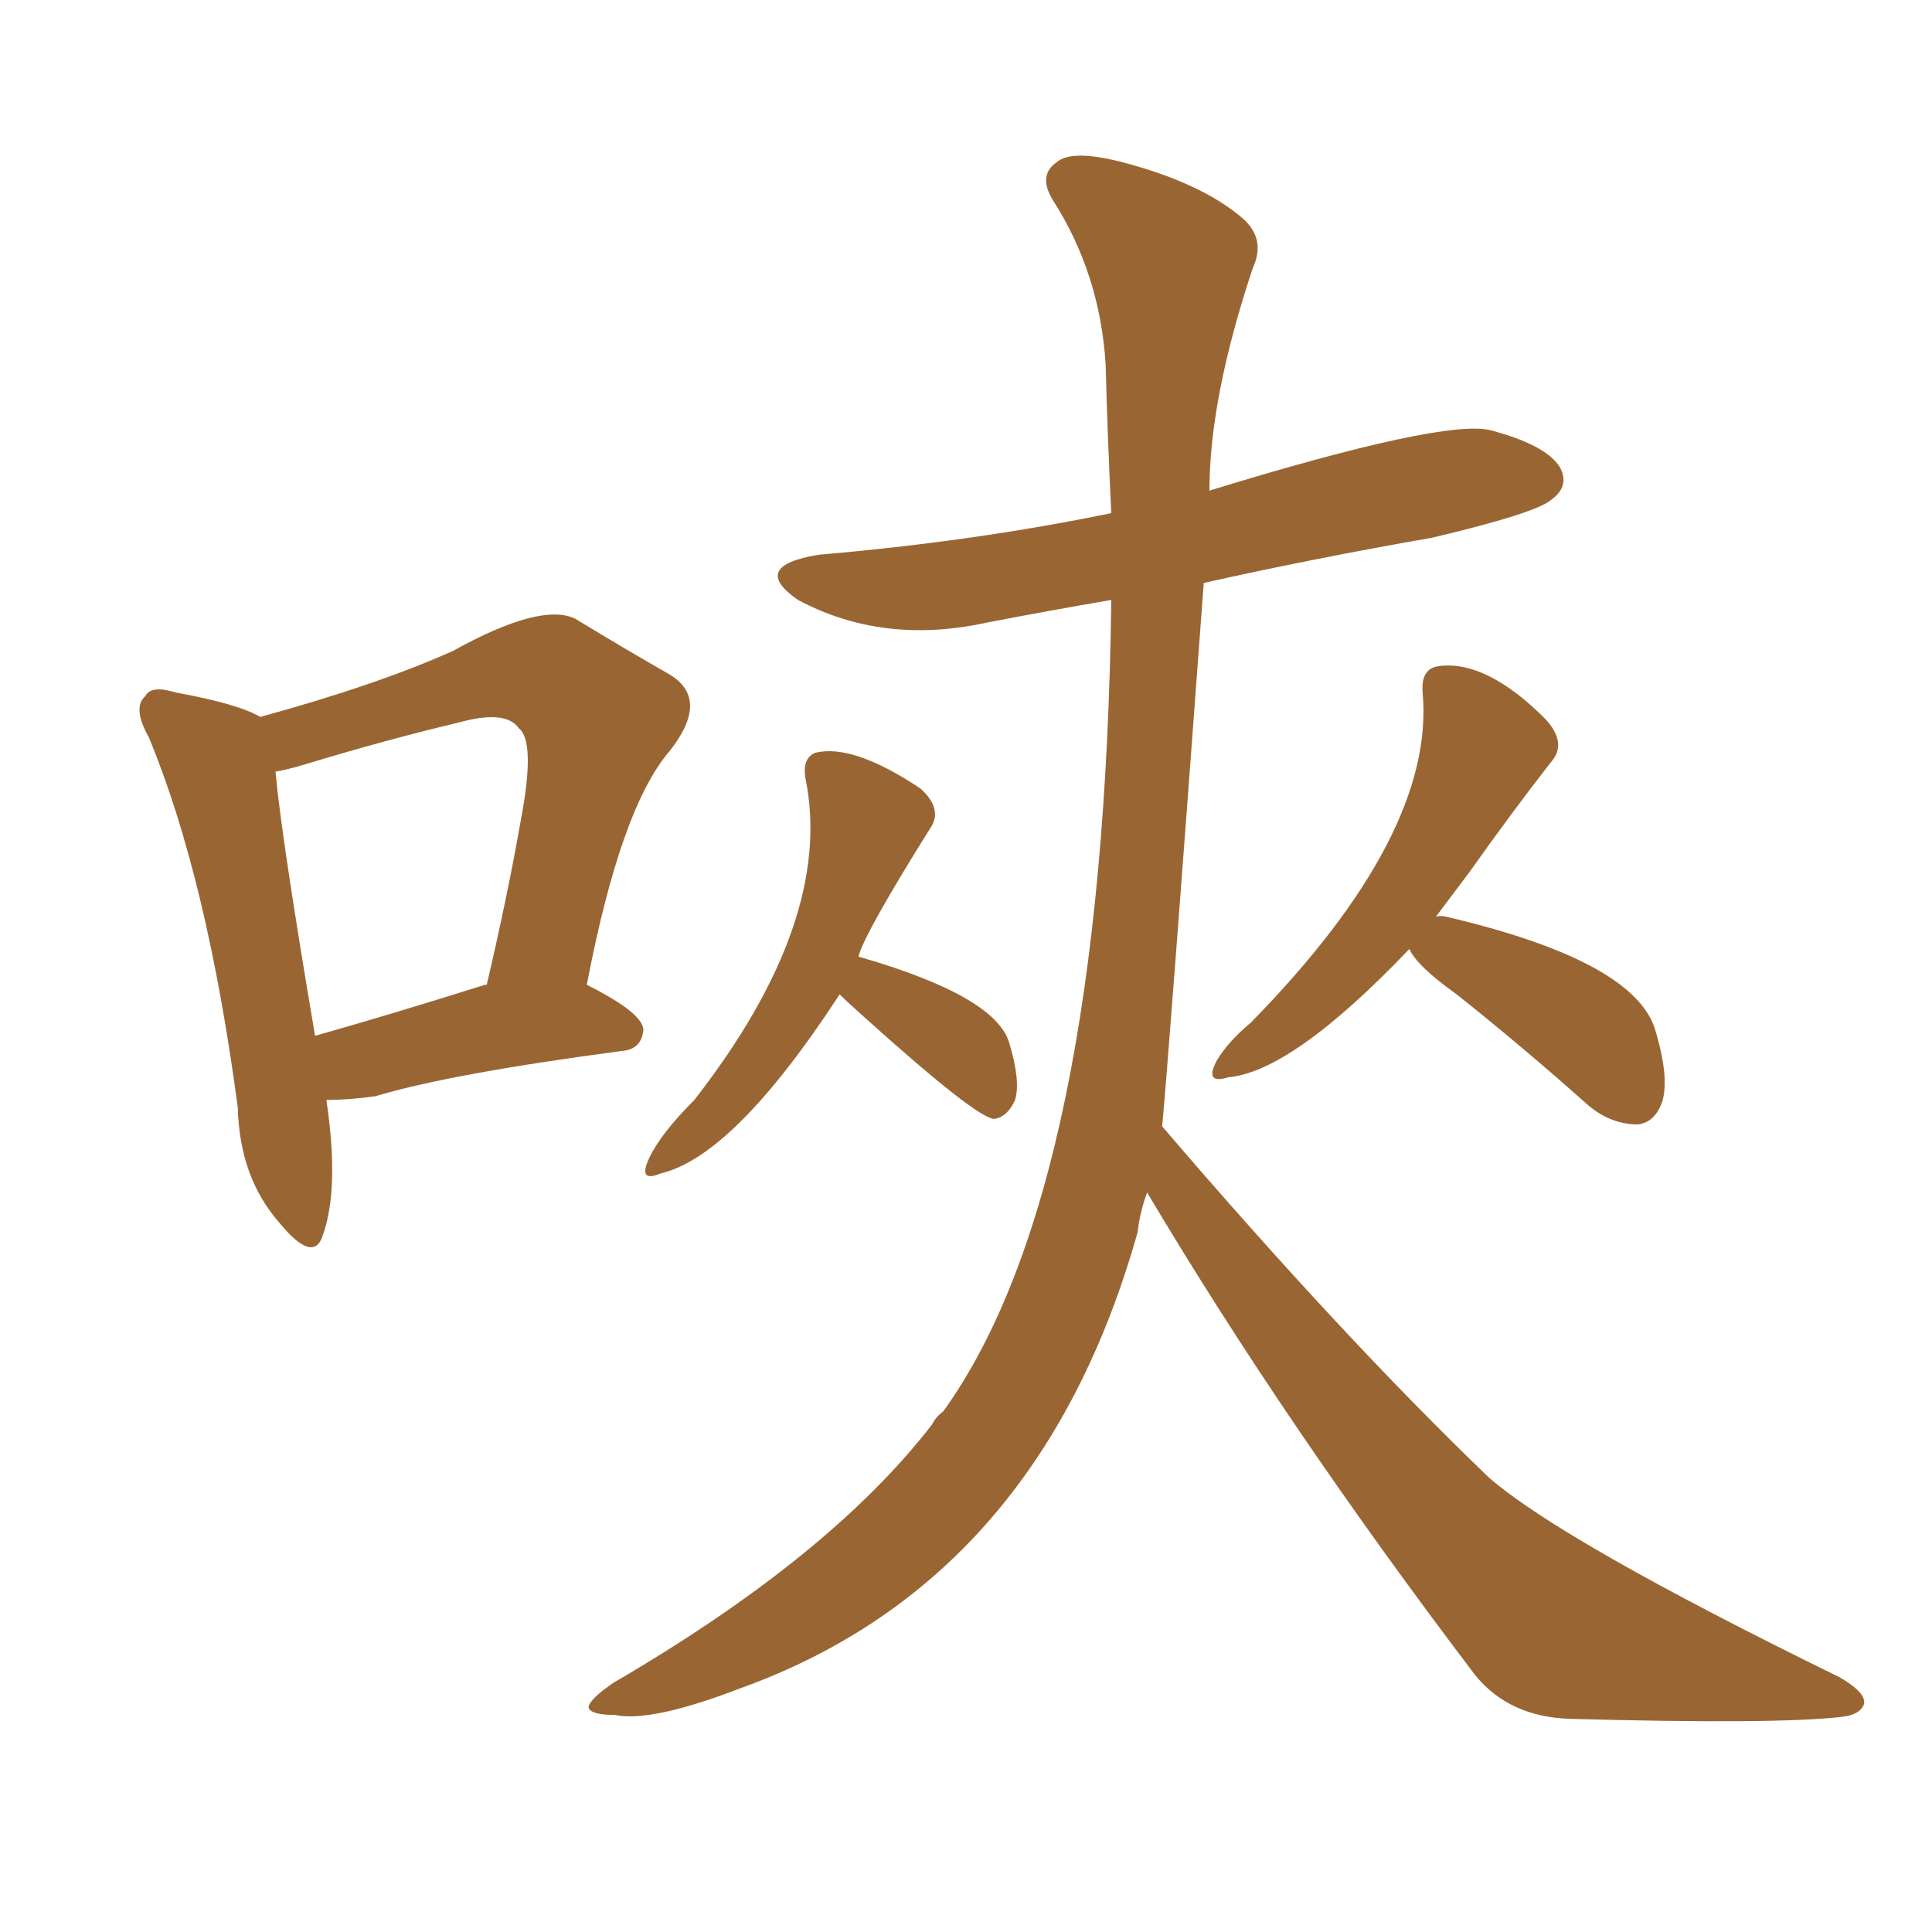 <svg xmlns="http://www.w3.org/2000/svg" xmlns:xlink="http://www.w3.org/1999/xlink" width="150" height="150"><path fill="#996633" padding="10" d="M65.19 77.20L65.19 77.20Q56.98 89.79 51.27 91.11L51.27 91.11Q49.51 91.85 50.39 89.94L50.39 89.94Q51.27 88.04 53.91 85.40L53.91 85.40Q64.75 71.48 62.55 60.50L62.55 60.50Q62.26 58.89 63.28 58.45L63.28 58.45Q66.21 57.71 71.48 61.23L71.48 61.23Q73.24 62.84 72.22 64.31L72.22 64.31Q67.09 72.51 66.65 74.27L66.65 74.27Q77.34 77.34 78.37 81.01L78.37 81.01Q79.25 83.94 78.81 85.40L78.81 85.40Q78.22 86.72 77.20 86.87L77.20 86.87Q75.88 86.87 67.09 78.96L67.09 78.96Q65.77 77.78 65.19 77.20ZM109.42 73.68L109.42 73.68Q100.34 83.20 95.36 83.64L95.36 83.64Q93.46 84.23 94.48 82.32L94.48 82.32Q95.36 80.86 97.12 79.39L97.12 79.39Q111.47 64.75 110.45 53.76L110.45 53.76Q110.30 51.86 111.77 51.71L111.77 51.71Q115.43 51.27 119.97 55.81L119.97 55.81Q121.73 57.71 120.41 59.18L120.41 59.18Q117.33 63.13 114.11 67.68L114.11 67.68Q112.79 69.43 111.47 71.19L111.47 71.19Q111.77 71.04 112.35 71.19L112.35 71.19Q126.71 74.56 128.47 79.83L128.47 79.83Q129.64 83.64 129.05 85.55L129.05 85.55Q128.47 87.16 127.15 87.30L127.15 87.30Q125.10 87.30 123.34 85.84L123.34 85.84Q118.07 81.15 113.09 77.20L113.09 77.20Q110.01 75 109.42 73.68ZM89.06 92.58L89.06 92.58Q88.48 94.19 88.33 95.65L88.33 95.65Q80.71 122.75 57.42 131.10L57.42 131.10Q50.54 133.74 47.75 133.15L47.75 133.15Q45.85 133.15 45.70 132.57L45.70 132.57Q45.70 131.98 47.61 130.66L47.61 130.66Q64.45 120.85 72.36 110.60L72.36 110.60Q72.66 110.01 73.24 109.57L73.24 109.57Q85.69 92.29 86.28 46.58L86.28 46.58Q81.15 47.46 76.61 48.34L76.61 48.34Q68.55 50.10 61.96 46.58L61.96 46.58Q58.15 43.95 63.57 43.07L63.57 43.07Q75.59 42.04 86.28 39.84L86.28 39.84Q85.99 33.98 85.84 28.27L85.84 28.27Q85.40 21.24 81.74 15.53L81.74 15.53Q80.57 13.62 82.03 12.60L82.03 12.60Q83.20 11.57 87.16 12.60L87.16 12.60Q93.31 14.21 96.53 16.99L96.53 16.99Q98.29 18.60 97.27 20.80L97.27 20.80Q93.90 30.91 93.90 38.09L93.90 38.09Q112.06 32.52 115.72 33.40L115.72 33.40Q120.12 34.57 121.14 36.33L121.14 36.33Q121.88 37.79 120.41 38.82L120.41 38.82Q119.24 39.84 111.18 41.75L111.18 41.75Q101.95 43.36 93.46 45.26L93.46 45.26Q90.67 82.91 90.23 87.45L90.23 87.45Q104.15 103.71 115.58 114.70L115.58 114.70Q121.29 119.68 142.82 130.22L142.82 130.22Q144.87 131.40 144.73 132.28L144.73 132.28Q144.43 133.15 142.97 133.30L142.97 133.30Q137.84 133.89 121.88 133.45L121.88 133.45Q117.19 133.30 114.55 130.08L114.55 130.08Q99.76 110.60 89.06 92.58ZM25.34 85.40L25.34 85.40Q26.37 92.29 25.05 95.95L25.05 95.95Q24.32 98.14 21.68 94.92L21.68 94.92Q18.60 91.41 18.46 85.99L18.46 85.99Q16.11 68.26 11.57 57.28L11.57 57.28Q10.25 54.93 11.28 54.05L11.28 54.05Q11.72 53.17 13.62 53.76L13.62 53.76Q18.46 54.64 20.21 55.66L20.21 55.66Q29.30 53.17 35.16 50.54L35.16 50.54Q42.04 46.73 44.68 48.05L44.68 48.05Q48.78 50.54 51.86 52.29L51.86 52.29Q55.22 54.20 52.00 58.30L52.00 58.30Q48.19 62.70 45.56 76.46L45.56 76.46Q49.95 78.66 49.95 79.98L49.95 79.98Q49.80 81.45 48.34 81.59L48.34 81.59Q35.01 83.35 29.15 85.11L29.15 85.11Q27.10 85.40 25.34 85.40ZM37.65 76.46L37.65 76.46L37.65 76.46Q37.65 76.46 37.79 76.46L37.79 76.46Q39.40 69.58 40.43 63.72L40.43 63.72Q41.60 57.57 40.28 56.54L40.28 56.54Q39.26 55.08 35.60 56.10L35.60 56.10Q30.03 57.42 23.73 59.33L23.73 59.33Q22.27 59.77 21.39 59.91L21.39 59.91Q21.83 64.89 24.46 80.42L24.46 80.42Q30.18 78.81 37.65 76.46Z"/></svg>